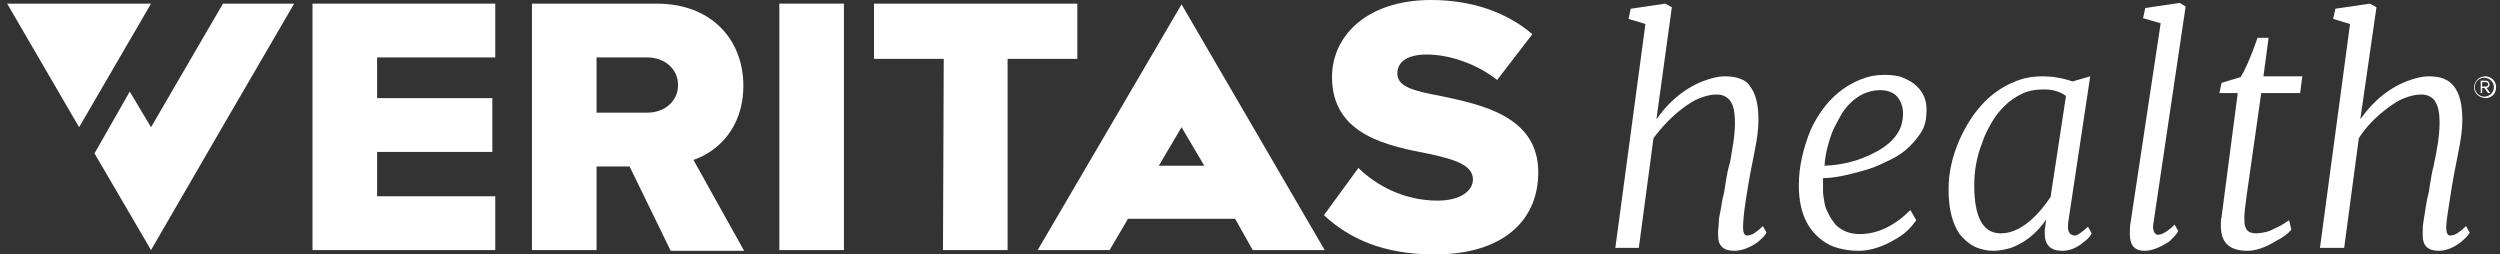 <svg width="226" height="23" viewBox="0 0 226 23" fill="none" xmlns="http://www.w3.org/2000/svg">
<rect x="0" y="0" width="226" height="23" fill="#333333" stroke="none"/>
<path d="M156.775 22.671C155.779 22.671 155.315 22.211 155.315 21.291C155.315 21.226 155.315 21.094 155.315 20.897C155.315 20.7 155.381 20.437 155.381 20.043C155.381 19.649 155.514 19.254 155.58 18.794C155.647 18.334 155.713 17.94 155.846 17.48C155.912 17.02 155.978 16.626 156.045 16.231C156.111 15.837 156.178 15.443 156.31 14.983C156.443 14.523 156.509 14.063 156.576 13.603C156.775 12.551 156.841 11.697 156.841 11.106C156.841 10.514 156.775 10.054 156.708 9.791C156.642 9.463 156.509 9.266 156.377 9.069C156.111 8.74 155.713 8.543 155.182 8.543C154.651 8.543 154.187 8.674 153.656 8.871C153.125 9.069 152.661 9.397 152.196 9.726C151.135 10.514 150.272 11.434 149.476 12.486L148.149 22.409H146.026L148.746 2.169L147.22 1.709L147.419 0.789L150.538 0.329L151.135 0.657L149.741 10.777C151.002 9.003 152.528 7.82 154.253 7.229C154.85 7.031 155.381 6.9 155.912 6.9C156.443 6.9 156.907 6.966 157.239 7.097C157.637 7.229 157.969 7.426 158.168 7.754C158.699 8.411 158.964 9.397 158.964 10.843C158.964 11.697 158.832 12.617 158.633 13.603L158.234 15.64C158.168 15.969 158.102 16.363 158.035 16.757L157.836 18.006C157.637 19.254 157.571 20.109 157.571 20.569C157.571 21.029 157.704 21.291 157.903 21.291C158.102 21.291 158.367 21.226 158.566 21.094C158.765 20.963 159.031 20.766 159.362 20.437L159.694 21.029C159.561 21.291 159.296 21.554 158.898 21.883C158.168 22.409 157.438 22.671 156.775 22.671Z" fill="white"/>
<path d="M168.121 21.16C169.713 21.16 171.239 20.437 172.699 18.991L173.23 19.911C172.766 20.569 172.235 21.094 171.571 21.489C170.311 22.277 169.116 22.671 168.055 22.671C166.993 22.671 166.13 22.474 165.4 22.146C163.543 21.16 162.614 19.386 162.614 16.757C162.614 15.049 163.012 13.406 163.675 11.763C164.737 9.463 166.263 7.951 168.254 7.163C168.917 6.9 169.581 6.769 170.311 6.769C171.04 6.769 171.571 6.834 172.036 7.031C172.5 7.229 172.898 7.426 173.23 7.754C173.894 8.346 174.159 9.069 174.159 9.923C174.159 10.777 174.026 11.434 173.628 12.026C173.23 12.617 172.832 13.077 172.301 13.537C171.77 13.997 171.173 14.326 170.443 14.654C169.78 14.983 169.116 15.246 168.386 15.443C166.993 15.837 165.799 16.1 164.803 16.1C164.803 16.297 164.803 16.494 164.803 16.691C164.803 16.889 164.803 17.086 164.803 17.349C164.803 17.611 164.87 17.94 164.936 18.334C165.002 18.729 165.135 19.057 165.334 19.386C165.467 19.714 165.732 20.043 165.931 20.306C166.528 20.897 167.258 21.16 168.121 21.16ZM164.936 14.983C166.595 14.917 168.121 14.523 169.581 13.734C170.576 13.209 171.306 12.551 171.704 11.763C171.903 11.369 172.036 10.843 172.036 10.251C172.036 9.66 171.837 9.134 171.505 8.74C171.173 8.346 170.576 8.149 169.979 8.149C169.382 8.149 168.917 8.28 168.453 8.477C168.055 8.674 167.656 8.937 167.258 9.331C166.927 9.66 166.595 10.054 166.329 10.58C166.064 11.106 165.799 11.5 165.6 12.026C165.268 12.946 165.002 13.931 164.936 14.983Z" fill="white"/>
<path d="M186.434 22.671C185.372 22.671 184.842 22.146 184.842 21.094C184.842 21.029 184.842 20.963 184.842 20.831L184.974 19.846C184.112 21.094 183.05 21.949 181.789 22.409C181.325 22.54 180.794 22.671 180.197 22.671C179.6 22.671 179.003 22.54 178.472 22.277C177.941 22.014 177.543 21.62 177.145 21.16C176.481 20.174 176.15 18.86 176.15 17.086C176.15 15.64 176.481 14.129 177.145 12.617C178.339 9.989 179.998 8.214 182.188 7.36C182.984 7.031 183.78 6.9 184.643 6.9C185.505 6.9 186.368 7.031 187.363 7.36L188.955 6.9L186.965 20.109C186.899 20.7 186.965 21.094 187.297 21.226C187.363 21.291 187.496 21.291 187.628 21.291C187.761 21.291 188.159 21.029 188.756 20.503L189.088 21.094C188.955 21.357 188.756 21.62 188.358 21.883C187.761 22.409 187.098 22.671 186.434 22.671ZM178.472 16.757C178.472 19.649 179.268 21.094 180.861 21.094C181.789 21.094 182.652 20.7 183.581 19.911C184.244 19.32 184.842 18.597 185.372 17.809L186.766 8.674C186.235 8.28 185.572 8.083 184.775 8.083C183.979 8.083 183.316 8.214 182.785 8.477C182.254 8.74 181.723 9.069 181.259 9.529C180.794 9.989 180.396 10.449 180.064 11.04C179.733 11.631 179.401 12.223 179.202 12.88C178.671 14.194 178.472 15.509 178.472 16.757Z" fill="white"/>
<path d="M193.866 22.671C192.937 22.671 192.538 22.146 192.538 21.16C192.538 20.766 192.538 20.437 192.605 20.109L195.325 2.103L193.733 1.643L193.932 0.723L197.05 0.263L197.581 0.591L194.662 20.24C194.595 20.569 194.662 20.831 194.728 20.963C194.794 21.094 194.927 21.226 195.06 21.226C195.458 21.226 195.989 20.897 196.586 20.306L196.918 20.897C196.719 21.226 196.453 21.489 196.122 21.817C195.193 22.409 194.529 22.671 193.866 22.671Z" fill="white"/>
<path d="M203.155 22.671C201.562 22.671 200.766 21.949 200.766 20.437V20.24C200.766 20.043 200.766 19.846 200.833 19.583L202.292 8.411H200.633L200.833 7.491L202.558 6.966C202.889 6.44 203.42 5.323 204.084 3.417H205.079L204.615 6.9H208.131L207.932 8.411H204.416L203.088 17.743C202.956 18.663 202.889 19.32 202.889 19.649C202.889 19.977 202.889 20.24 202.956 20.437C203.022 20.634 203.088 20.766 203.155 20.831C203.354 21.029 203.619 21.094 203.951 21.094C204.283 21.094 204.615 21.029 204.88 20.963C205.145 20.897 205.411 20.766 205.676 20.634C206.141 20.437 206.539 20.174 206.937 19.911L207.136 20.766C206.804 21.16 206.34 21.489 205.809 21.751C204.747 22.409 203.885 22.671 203.155 22.671Z" fill="white"/>
<path d="M220.473 22.671C219.477 22.671 219.013 22.211 219.013 21.291C219.013 21.226 219.013 21.094 219.013 20.897C219.013 20.7 219.013 20.437 219.079 20.043C219.146 19.649 219.212 19.254 219.278 18.794C219.345 18.334 219.411 17.94 219.544 17.48C219.61 17.02 219.676 16.626 219.743 16.231C219.809 15.837 219.876 15.443 220.008 14.983C220.075 14.523 220.207 14.063 220.274 13.603C220.473 12.551 220.539 11.697 220.539 11.106C220.539 10.514 220.473 10.054 220.406 9.791C220.34 9.529 220.207 9.266 220.075 9.069C219.809 8.74 219.411 8.543 218.88 8.543C218.349 8.543 217.885 8.674 217.354 8.871C216.823 9.069 216.359 9.397 215.894 9.726C214.833 10.514 213.904 11.434 213.24 12.486L211.913 22.409H209.724L212.444 2.169L210.918 1.709L211.117 0.789L214.236 0.329L214.833 0.657L213.373 10.777C214.634 9.003 216.16 7.82 217.885 7.229C218.482 7.031 219.013 6.9 219.544 6.9C220.075 6.9 220.539 6.966 220.871 7.097C221.203 7.229 221.534 7.426 221.8 7.754C222.331 8.411 222.596 9.397 222.596 10.843C222.596 11.697 222.463 12.617 222.264 13.603L221.866 15.64C221.8 15.969 221.733 16.363 221.667 16.757L221.468 18.006C221.269 19.254 221.136 20.109 221.136 20.569C221.136 21.029 221.269 21.291 221.468 21.291C221.667 21.291 221.932 21.226 222.132 21.094C222.331 20.963 222.596 20.766 222.928 20.437L223.26 21.029C223.127 21.291 222.861 21.554 222.463 21.883C221.8 22.409 221.07 22.671 220.473 22.671Z" fill="white"/>
<path d="M7.151 11.5L0.648 0.329H13.653L7.151 11.5Z" fill="white"/>
<path d="M20.156 0.329L13.653 11.5L11.729 8.28L8.544 13.866L13.653 22.606L20.089 11.5L26.592 0.329H20.156Z" fill="white"/>
<path d="M28.251 0.329H44.772V5.191H34.09V8.871H44.507V13.734H34.09V17.743H44.772V22.606H28.251V0.329Z" fill="white"/>
<path d="M56.915 15.049H53.929V22.606H48.09V0.329H59.37C64.346 0.329 67.199 3.614 67.199 7.754C67.199 11.631 64.811 13.734 62.687 14.457L67.266 22.671H60.63L56.915 15.049ZM58.507 5.191H53.929V10.186H58.507C60.033 10.186 61.294 9.2 61.294 7.689C61.294 6.177 60.033 5.191 58.507 5.191Z" fill="white"/>
<path d="M70.451 0.329H76.29V22.606H70.451V0.329Z" fill="white"/>
<path d="M85.314 5.323H79.01V0.329H97.39V5.323H91.086V22.606H85.247L85.314 5.323Z" fill="white"/>
<path d="M122.802 15.18C124.395 16.757 126.916 18.137 129.968 18.137C131.959 18.137 133.153 17.283 133.153 16.231C133.153 14.983 131.694 14.457 129.305 13.931C125.589 13.209 120.414 12.289 120.414 6.966C120.414 3.22 123.599 0 129.371 0C132.954 0 136.139 1.051 138.528 3.089L135.343 7.229C133.419 5.717 130.964 4.929 128.973 4.929C127.049 4.929 126.319 5.717 126.319 6.637C126.319 7.82 127.712 8.214 130.234 8.674C133.95 9.463 139.059 10.514 139.059 15.574C139.059 20.043 135.741 23 129.703 23C125.125 23 122.006 21.62 119.684 19.451L122.802 15.18Z" fill="white"/>
<path d="M113.248 22.606H119.75L106.812 0.394L93.807 22.606H100.309L101.968 19.78H111.655L113.248 22.606ZM104.755 14.983L106.812 11.5L108.868 14.983H104.755Z" fill="white"/>
<path d="M223.658 7.886C223.658 7.36 224.122 6.9 224.653 6.9C225.184 6.9 225.648 7.294 225.648 7.886C225.648 8.477 225.25 8.871 224.653 8.871C224.056 8.806 223.658 8.411 223.658 7.886ZM223.724 7.886C223.724 8.346 224.122 8.74 224.587 8.74C225.051 8.74 225.449 8.346 225.449 7.886C225.449 7.426 225.051 7.031 224.587 7.031C224.122 7.031 223.724 7.36 223.724 7.886ZM224.587 7.951H224.387V8.411H224.255V7.294H224.719C224.918 7.294 225.051 7.426 225.051 7.623C225.051 7.886 224.852 7.951 224.786 7.951L225.117 8.411H224.918L224.587 7.951ZM224.387 7.426V7.82H224.719C224.852 7.82 224.918 7.754 224.918 7.623C224.918 7.491 224.852 7.426 224.719 7.426H224.387Z" fill="white"/>
</svg>
